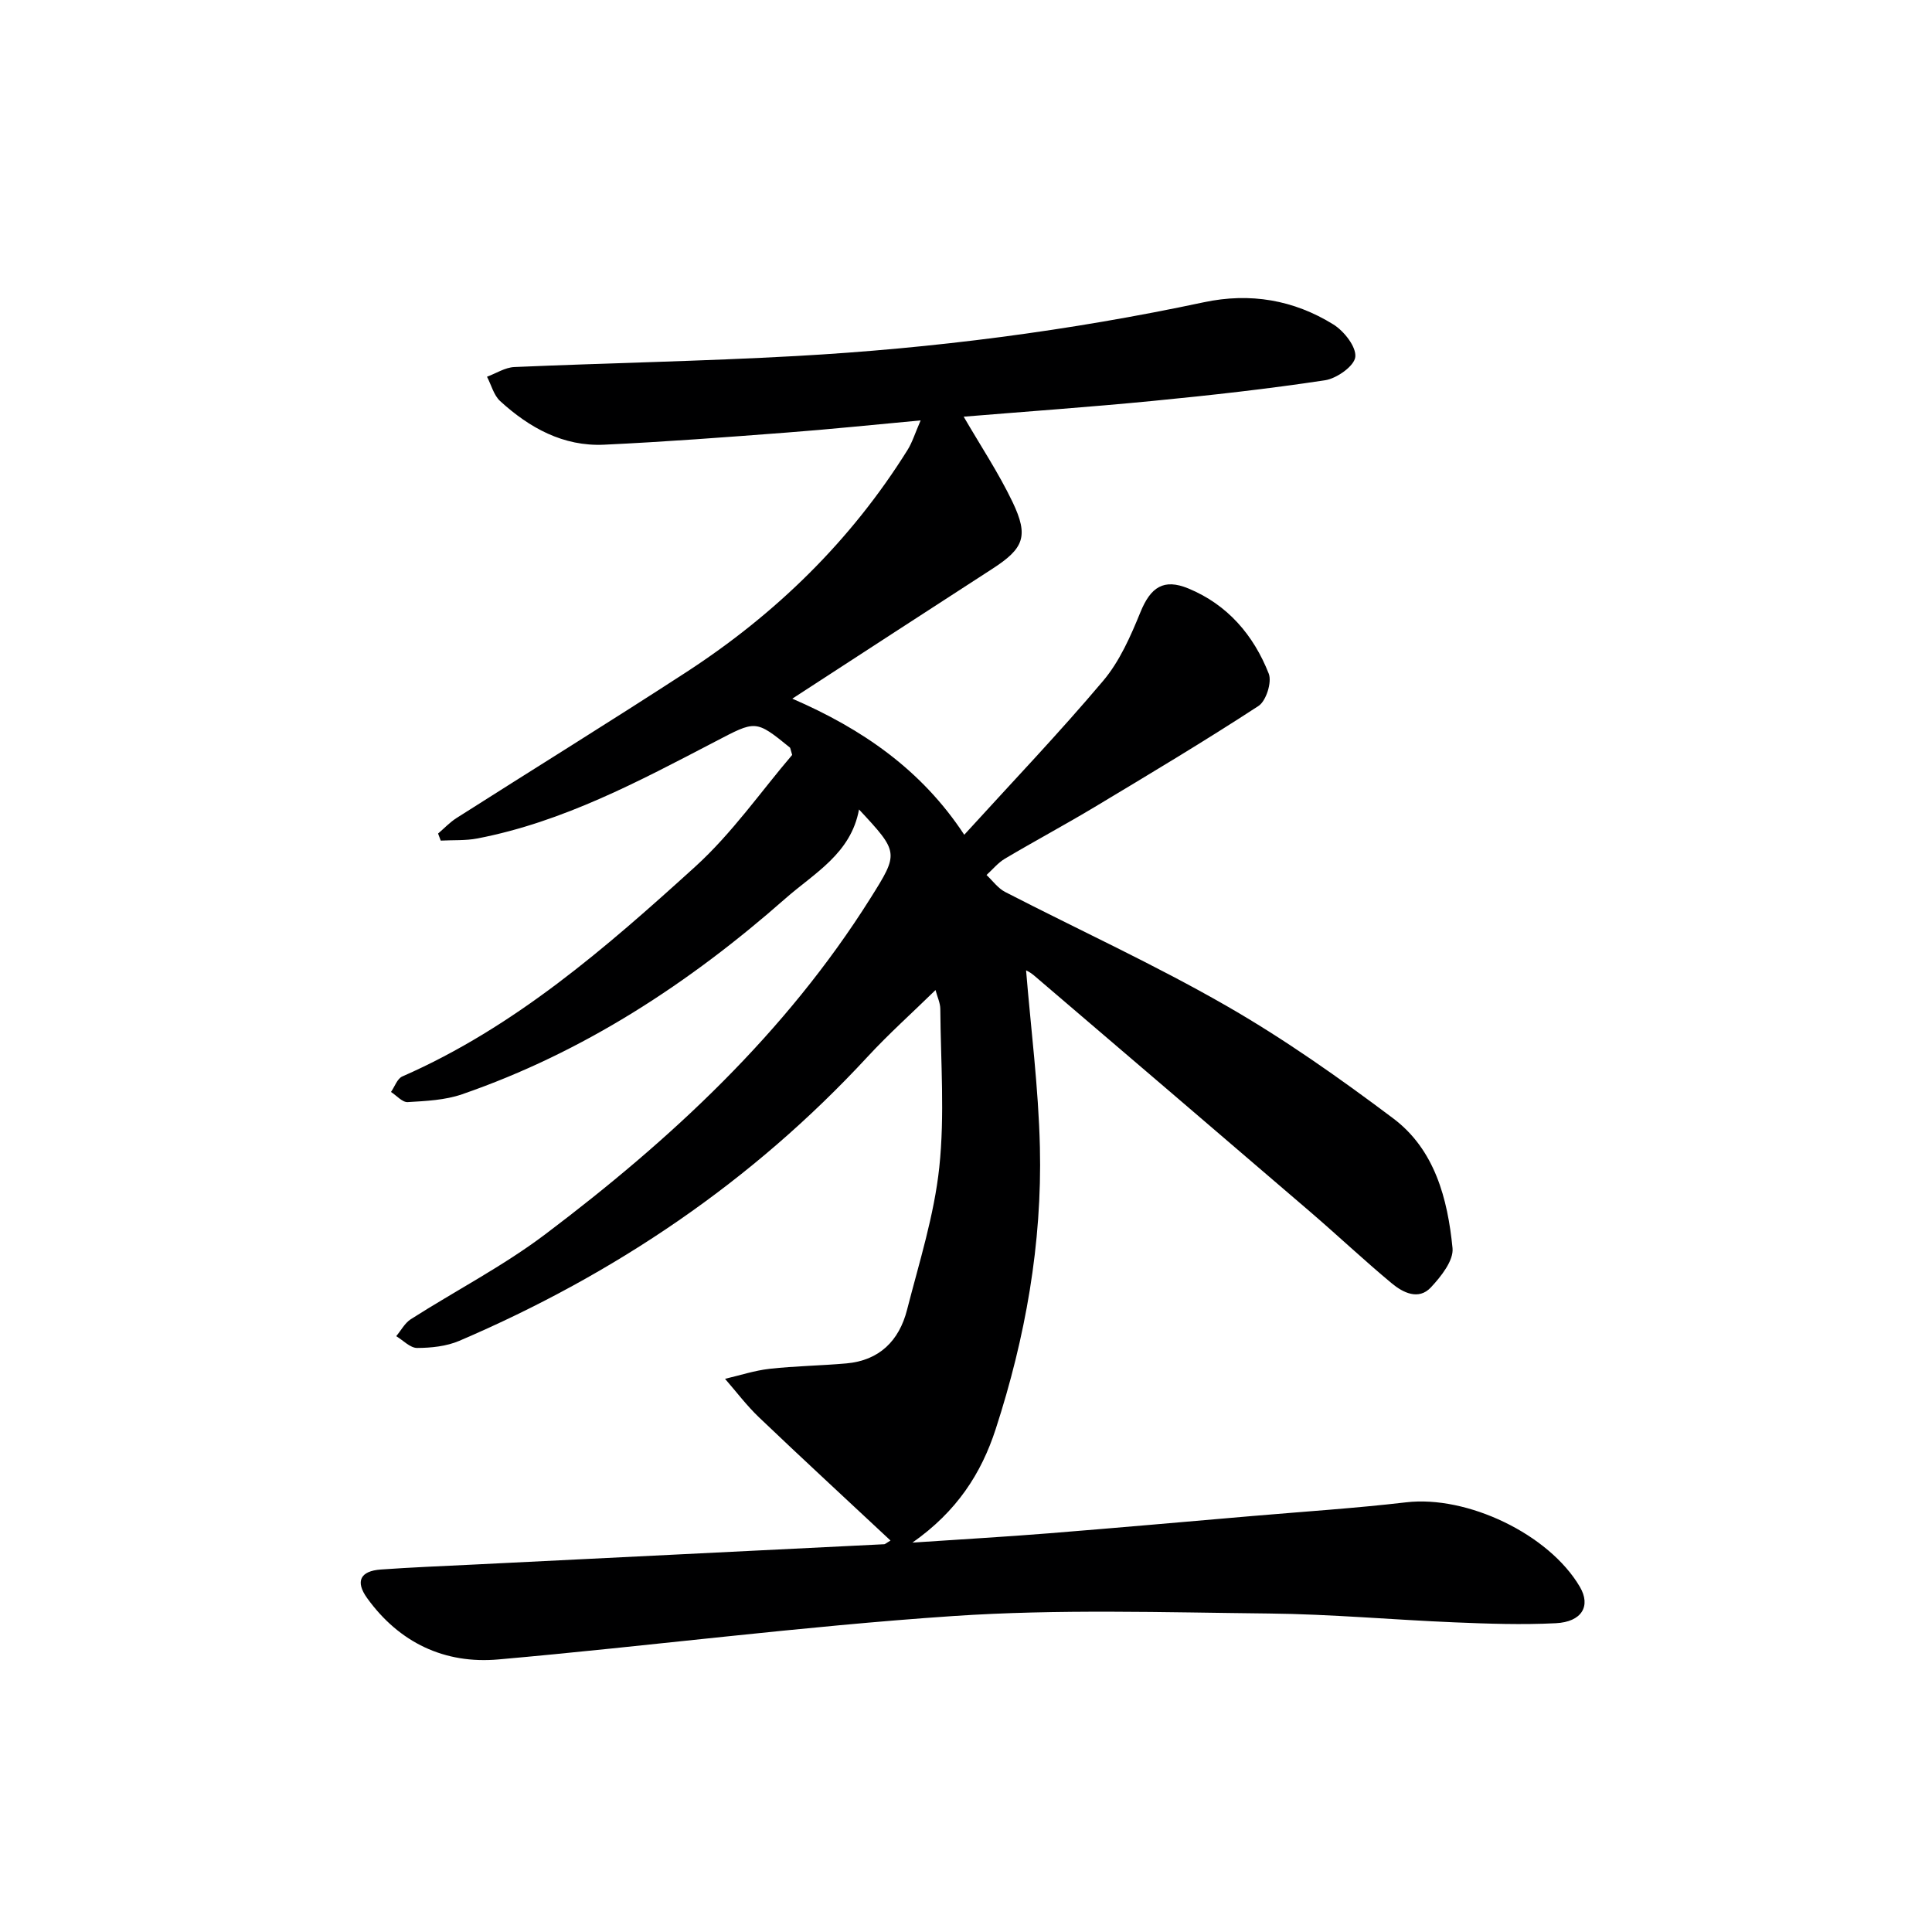 <svg enable-background="new 0 0 400 400" viewBox="0 0 400 400" xmlns="http://www.w3.org/2000/svg"><path d="m184.37 318.95c-9.19-8.59-18.28-16.97-27.22-25.5-2.56-2.44-4.71-5.31-7.04-7.98 3.07-.71 6.1-1.72 9.21-2.07 5.28-.59 10.61-.65 15.9-1.12 6.85-.6 10.94-4.71 12.57-11.08 2.51-9.79 5.62-19.56 6.68-29.53 1.15-10.81.29-21.85.21-32.79-.01-1.23-.61-2.45-.99-3.9-4.86 4.75-9.68 9.06-14.05 13.79-23.88 25.83-52.34 45.05-84.56 58.84-2.65 1.13-5.8 1.46-8.72 1.47-1.44 0-2.89-1.58-4.33-2.44 1-1.19 1.78-2.71 3.02-3.51 9.25-5.9 19.1-10.99 27.82-17.57 26.04-19.65 49.79-41.67 67.35-69.6 5.89-9.38 5.92-9.47-2.37-18.37-1.67 9.14-9.25 13.17-15.22 18.42-19.88 17.51-41.76 31.85-66.97 40.55-3.52 1.22-7.46 1.39-11.24 1.62-1.11.07-2.31-1.36-3.47-2.1.77-1.1 1.29-2.75 2.34-3.21 23.28-10.2 42.15-26.65 60.63-43.42 7.66-6.95 13.71-15.69 20.09-23.15-.37-1.22-.37-1.44-.47-1.53-7.15-5.81-7.05-5.62-15.49-1.22-15.76 8.21-31.48 16.62-49.19 20.04-2.47.48-5.07.31-7.61.45-.18-.49-.37-.97-.55-1.46 1.26-1.08 2.42-2.32 3.81-3.21 15.85-10.09 31.83-19.97 47.58-30.21 18.51-12.04 34.05-27.17 45.8-45.99.99-1.58 1.54-3.43 2.72-6.13-10.01.92-18.87 1.85-27.76 2.52-12.59.96-25.18 1.92-37.79 2.51-8.44.39-15.45-3.49-21.51-9.03-1.33-1.22-1.83-3.34-2.72-5.04 1.88-.7 3.74-1.92 5.66-2.01 19.45-.84 38.92-1.2 58.35-2.28 28.4-1.58 56.56-5.21 84.4-11.13 9.59-2.04 18.61-.5 26.83 4.6 2.2 1.37 4.76 4.62 4.53 6.72-.2 1.88-3.85 4.47-6.27 4.83-11.81 1.79-23.7 3.11-35.59 4.27-13.16 1.28-26.36 2.21-39.22 3.27 3.47 5.98 7.22 11.62 10.12 17.67 3.41 7.13 2.31 9.63-4.22 13.85-13.53 8.74-27.03 17.54-41.38 26.86 14.52 6.29 26.77 14.74 35.6 28.18 9.9-10.88 19.67-21.1 28.77-31.89 3.41-4.04 5.68-9.23 7.71-14.21 2.1-5.14 4.78-7.02 9.93-4.89 8.12 3.36 13.5 9.67 16.63 17.63.69 1.76-.54 5.66-2.12 6.69-11.12 7.26-22.53 14.08-33.92 20.92-6.13 3.68-12.43 7.05-18.58 10.7-1.44.85-2.55 2.24-3.81 3.38 1.27 1.19 2.36 2.74 3.85 3.51 15.22 7.84 30.83 14.98 45.66 23.49 12.06 6.91 23.52 15 34.65 23.36 8.65 6.48 11.31 16.67 12.32 26.88.26 2.58-2.39 5.91-4.49 8.15-2.54 2.71-5.77 1.08-8.08-.84-5.75-4.78-11.2-9.92-16.88-14.8-19.07-16.38-38.18-32.7-57.29-49.03-.73-.62-1.64-1.03-1.55-.97.97 11.91 2.57 24.25 2.86 36.61.47 19.93-2.99 39.39-9.15 58.35-2.99 9.21-8.04 17.05-17.24 23.51 10.21-.69 19.21-1.2 28.18-1.92 14.09-1.13 28.16-2.38 42.24-3.59 10.6-.91 21.23-1.6 31.79-2.83 12.61-1.48 29.56 6.55 35.98 17.51 2.31 3.94.43 7.25-5 7.52-6.97.35-13.98.11-20.97-.18-12.8-.53-25.58-1.7-38.37-1.83-21.79-.23-43.65-.94-65.35.52-31.47 2.12-62.8 6.21-94.24 8.99-11.12.98-20.5-3.46-27.16-12.7-2.5-3.47-1.42-5.62 2.85-5.92 6.3-.45 12.62-.7 18.93-1.01 28.4-1.41 56.8-2.8 85.2-4.22.25.03.5-.25 1.38-.77z" fill="#000001"/></svg>